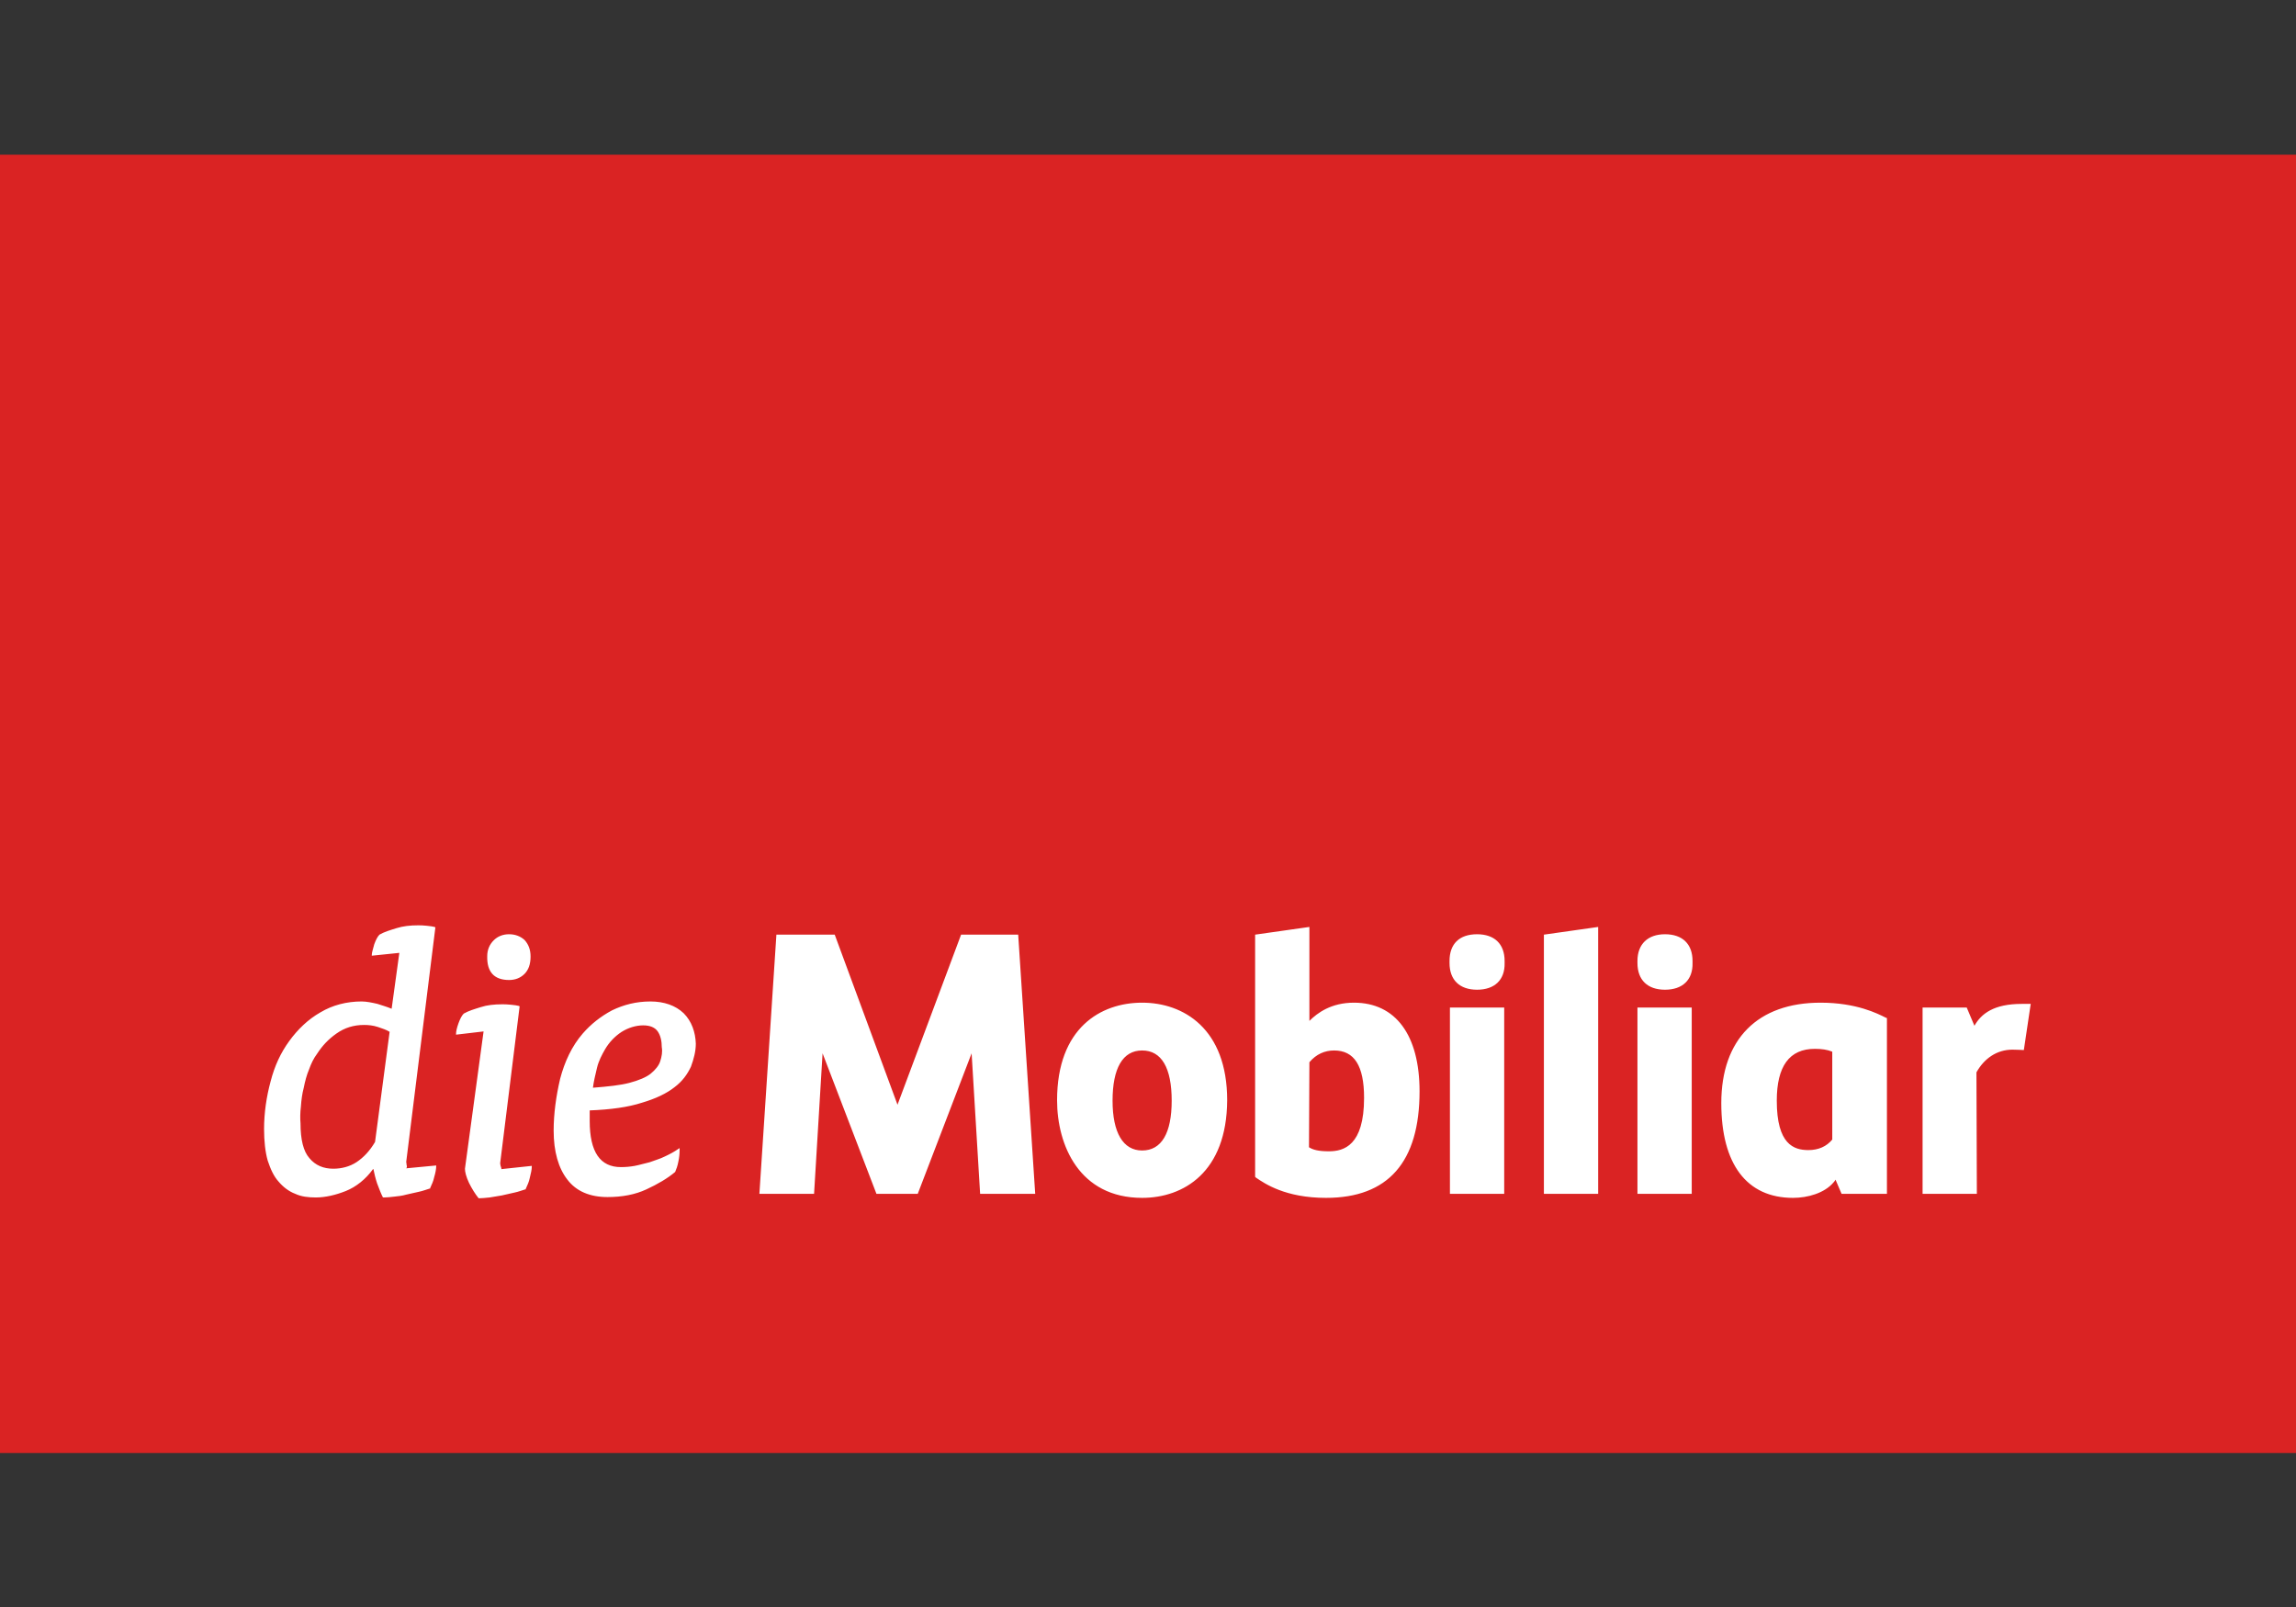 <?xml version="1.0" encoding="utf-8"?>
<!-- Generator: Adobe Illustrator 22.1.0, SVG Export Plug-In . SVG Version: 6.00 Build 0)  -->
<svg version="1.1" id="Ebene_1" xmlns:v="https://vecta.io/nano"
	 xmlns="http://www.w3.org/2000/svg" xmlns:xlink="http://www.w3.org/1999/xlink" x="0px" y="0px" viewBox="0 0 566.9 396.9"
	 style="enable-background:new 0 0 566.9 396.9;" xml:space="preserve">
<rect x="0" y="0" width="566.9" height="396.9" fill="#333333" stroke="none"/>
<style type="text/css">
	.st0{fill:#DA2323;}
	.st1{fill:#FFFFFF;}
</style>
<g>
	<path class="st0" d="M0,38.2h566.9v320.6H0V38.2z"/>
	<path class="st1" d="M168.8,250.2c-2-1.9-4.8-2.9-8.2-2.9c-3.5,0-6.6,0.8-9.5,2.2c-2.8,1.5-5.2,3.4-7.2,5.7
		c-2.7,3.1-4.5,7-5.6,11.2c-1,4.3-1.6,8.6-1.6,12.8c0,5.2,1.2,9.3,3.4,12.1c2.2,2.9,5.6,4.3,9.9,4.3c3.6,0,6.8-0.6,9.6-1.9
		c2.8-1.3,5.2-2.7,7.1-4.3c0.3-0.7,0.6-1.5,0.8-2.6c0.2-0.9,0.3-1.9,0.3-2.8v-0.5l-0.3,0.2c-1,0.7-2.1,1.3-3.4,1.9
		c-1.2,0.6-2.4,0.9-3.7,1.4c-1.3,0.3-2.6,0.7-3.7,0.9c-1.1,0.2-2.2,0.3-3.4,0.3c-5.1,0-7.7-3.7-7.7-11.4v-2.6
		c5.2-0.2,9.5-0.8,12.9-1.9c3.4-1,6.1-2.3,8-3.8c2-1.5,3.2-3.2,4.1-5.1c0.7-1.9,1.2-3.8,1.2-5.7
		C171.7,254.9,170.8,252.2,168.8,250.2L168.8,250.2z M163,262.1c-0.3,1-1.2,2.1-2.3,3s-3,1.7-5.3,2.3s-5.2,0.9-9,1.2
		c0.2-1.6,0.6-3.2,1-4.9s1.2-3.2,2-4.6c1-1.7,2.4-3.2,4.1-4.3c1.6-1,3.5-1.6,5.3-1.6c1.7,0,2.9,0.5,3.6,1.5c0.7,1,1,2.4,1,3.9
		C163.6,259.7,163.4,260.9,163,262.1L163,262.1z M125.7,242c1.5,0,2.8-0.5,3.8-1.5c1-1,1.5-2.4,1.5-4.3c0-1.7-0.5-3-1.5-4.1
		c-1-0.9-2.3-1.4-3.8-1.4c-1.5,0-2.8,0.5-3.8,1.5c-1,1-1.6,2.3-1.6,3.9C120.2,240,122,242,125.7,242z M123.6,287.9
		c-0.1-0.5-0.1-0.6-0.1-0.7l4.8-38.7l-0.2-0.1c-0.3-0.1-1-0.2-2-0.3c-0.9-0.1-1.6-0.1-2.1-0.1c-2,0-3.8,0.2-5.3,0.7
		c-1.6,0.5-3,0.9-4.2,1.6c-0.5,0.5-0.9,1.3-1.3,2.4s-0.6,2-0.6,2.6v0.2l6.8-0.8l-4.6,33.9c0,0.8,0.3,2,1,3.5
		c0.7,1.4,1.5,2.7,2.3,3.7l0.1,0.1h0.1c0.7,0,1.6-0.1,2.6-0.2l3-0.5l3.1-0.7c1-0.2,2-0.6,2.7-0.8h0.1v-0.1c0.4-0.9,0.8-1.7,1-2.7
		c0.3-1.2,0.5-2.1,0.5-2.8v-0.2l-7.5,0.8C123.8,288.4,123.7,288.2,123.6,287.9z M100.4,287.7c0-0.2-0.1-0.7-0.1-0.8l7.2-57.9
		l-0.2-0.1c-0.3-0.1-1-0.2-2-0.3c-0.8-0.1-1.5-0.1-2.1-0.1c-2,0-3.7,0.2-5.3,0.7c-1.6,0.5-3,0.9-4.2,1.6c-0.5,0.5-0.9,1.3-1.3,2.4
		c-0.3,1.2-0.6,2-0.6,2.6v0.2l6.8-0.7l-1.9,13.8c-1.2-0.5-2.3-0.8-3.5-1.2c-1.3-0.3-2.7-0.6-3.9-0.6c-3.7,0-7.2,0.9-10.2,2.7
		c-3,1.7-5.6,4.2-7.7,7.1s-3.6,6.1-4.6,10c-1,3.7-1.6,7.7-1.6,11.7c0,3,0.3,5.7,0.9,7.8c0.7,2.1,1.5,3.9,2.7,5.2
		c1.1,1.3,2.5,2.4,4.1,3c1.5,0.7,3.2,0.9,5.1,0.9c2.3,0,4.9-0.6,7.4-1.6s4.9-2.9,6.7-5.4h0.1c0.2,1,0.5,2.3,0.9,3.5
		c0.5,1.3,0.9,2.4,1.4,3.4l0.1,0.1h0.3c0.7,0,1.5-0.1,2.4-0.2c0.9-0.1,2-0.2,3-0.5l3.1-0.7c1-0.2,2-0.6,2.7-0.8h0.1v-0.1
		c0.4-0.9,0.8-1.7,1-2.7c0.3-1,0.5-2,0.5-2.7v-0.2l-7.4,0.7C100.5,288.3,100.5,288,100.4,287.7L100.4,287.7z M74.3,273.2
		c0.1-1.5,0.3-3.1,0.7-4.6c0.3-1.5,0.7-3.1,1.3-4.5c0.5-1.4,1.1-2.7,2-3.9c1.3-2,2.8-3.6,4.8-5c2-1.4,4.2-2.1,6.8-2.1
		c1,0,2.2,0.1,3.4,0.5s2.1,0.7,2.9,1.2l-3.6,27.2c-1.3,2.2-2.8,3.8-4.6,5c-1.7,1.1-3.7,1.6-5.7,1.6c-2.4,0-4.4-0.8-5.9-2.6
		c-1.5-1.7-2.2-4.6-2.2-8.6C74.1,276.2,74.1,274.8,74.3,273.2L74.3,273.2z M488.1,294.8h-13.4v-46h10.9l1.9,4.5
		c1.7-3,4.8-5.4,11.7-5.4h2.2l-1.7,11.4c0,0-1.6-0.1-2.8-0.1c-3.9,0-7,2.2-8.9,5.6L488.1,294.8z M282,259.4c-4.8,0-7.3,4.4-7.3,12.4
		c0,7.9,2.6,12.3,7.3,12.3c4.8,0,7.3-4.3,7.3-12.3C289.3,263.7,286.8,259.4,282,259.4 M282,295.8c-15.5,0-21-13-21-24.1
		c0-17.9,10.8-24.1,21-24.1c10.2,0,21,6.4,21,24.1C302.9,289.5,292.2,295.8,282,295.8 M323.2,283.3c0.9,0.6,2.3,1,4.9,1
		c3.7,0,8.7-1.4,8.7-13.2c0-7.9-2.4-11.7-7.4-11.7c-2.3,0-4.4,0.9-6.1,2.9L323.2,283.3L323.2,283.3z M327.4,295.8
		c-10,0-15.1-3.5-17.3-5l-0.2-0.2v-59.8l13.4-1.9v23.2c2-2,5.4-4.5,11-4.5c10.3,0,16.2,8,16.2,21.9
		C350.5,287,342.7,295.8,327.4,295.8 M364.7,244.4c-4.3,0-6.8-2.4-6.8-6.6v-0.5c0-4.2,2.4-6.6,6.8-6.6c4.3,0,6.8,2.4,6.8,6.6v0.5
		C371.6,242,369,244.4,364.7,244.4 M371.5,294.8H358v-46h13.4V294.8z M381.2,294.8h13.4v-65.9l-13.4,1.9V294.8z M411.1,244.4
		c-4.3,0-6.8-2.4-6.8-6.6v-0.5c0-4.2,2.6-6.6,6.8-6.6c4.3,0,6.8,2.4,6.8,6.6v0.5C418,242,415.4,244.4,411.1,244.4 M417.7,294.8
		h-13.4v-46h13.4V294.8z M452.4,281.4c-1.4,1.7-3.4,2.6-5.9,2.6c-3.6,0-7.8-1.4-7.8-12.2c0-8.5,3.1-12.8,9.4-12.8
		c1.7,0,3.1,0.2,4.3,0.7V281.4z M465.6,251.3c-2-1-7.2-3.7-16.1-3.7c-15.5,0-24.5,9-24.5,24.8c0,15.1,6.3,23.4,17.7,23.4
		c3.7,0,7.8-1.2,10-3.8c0.3-0.3,0.5-0.7,0.5-0.7l1.5,3.5h11.2v-43.4L465.6,251.3z M237.3,230.8l-15.7,42l-15.5-42h-14.4l-4.2,64H201
		l2.1-34.7l13.3,34.7h10.2l13.3-34.7l2.1,34.7h13.6l-4.2-64H237.3z"/>
</g>
</svg>
